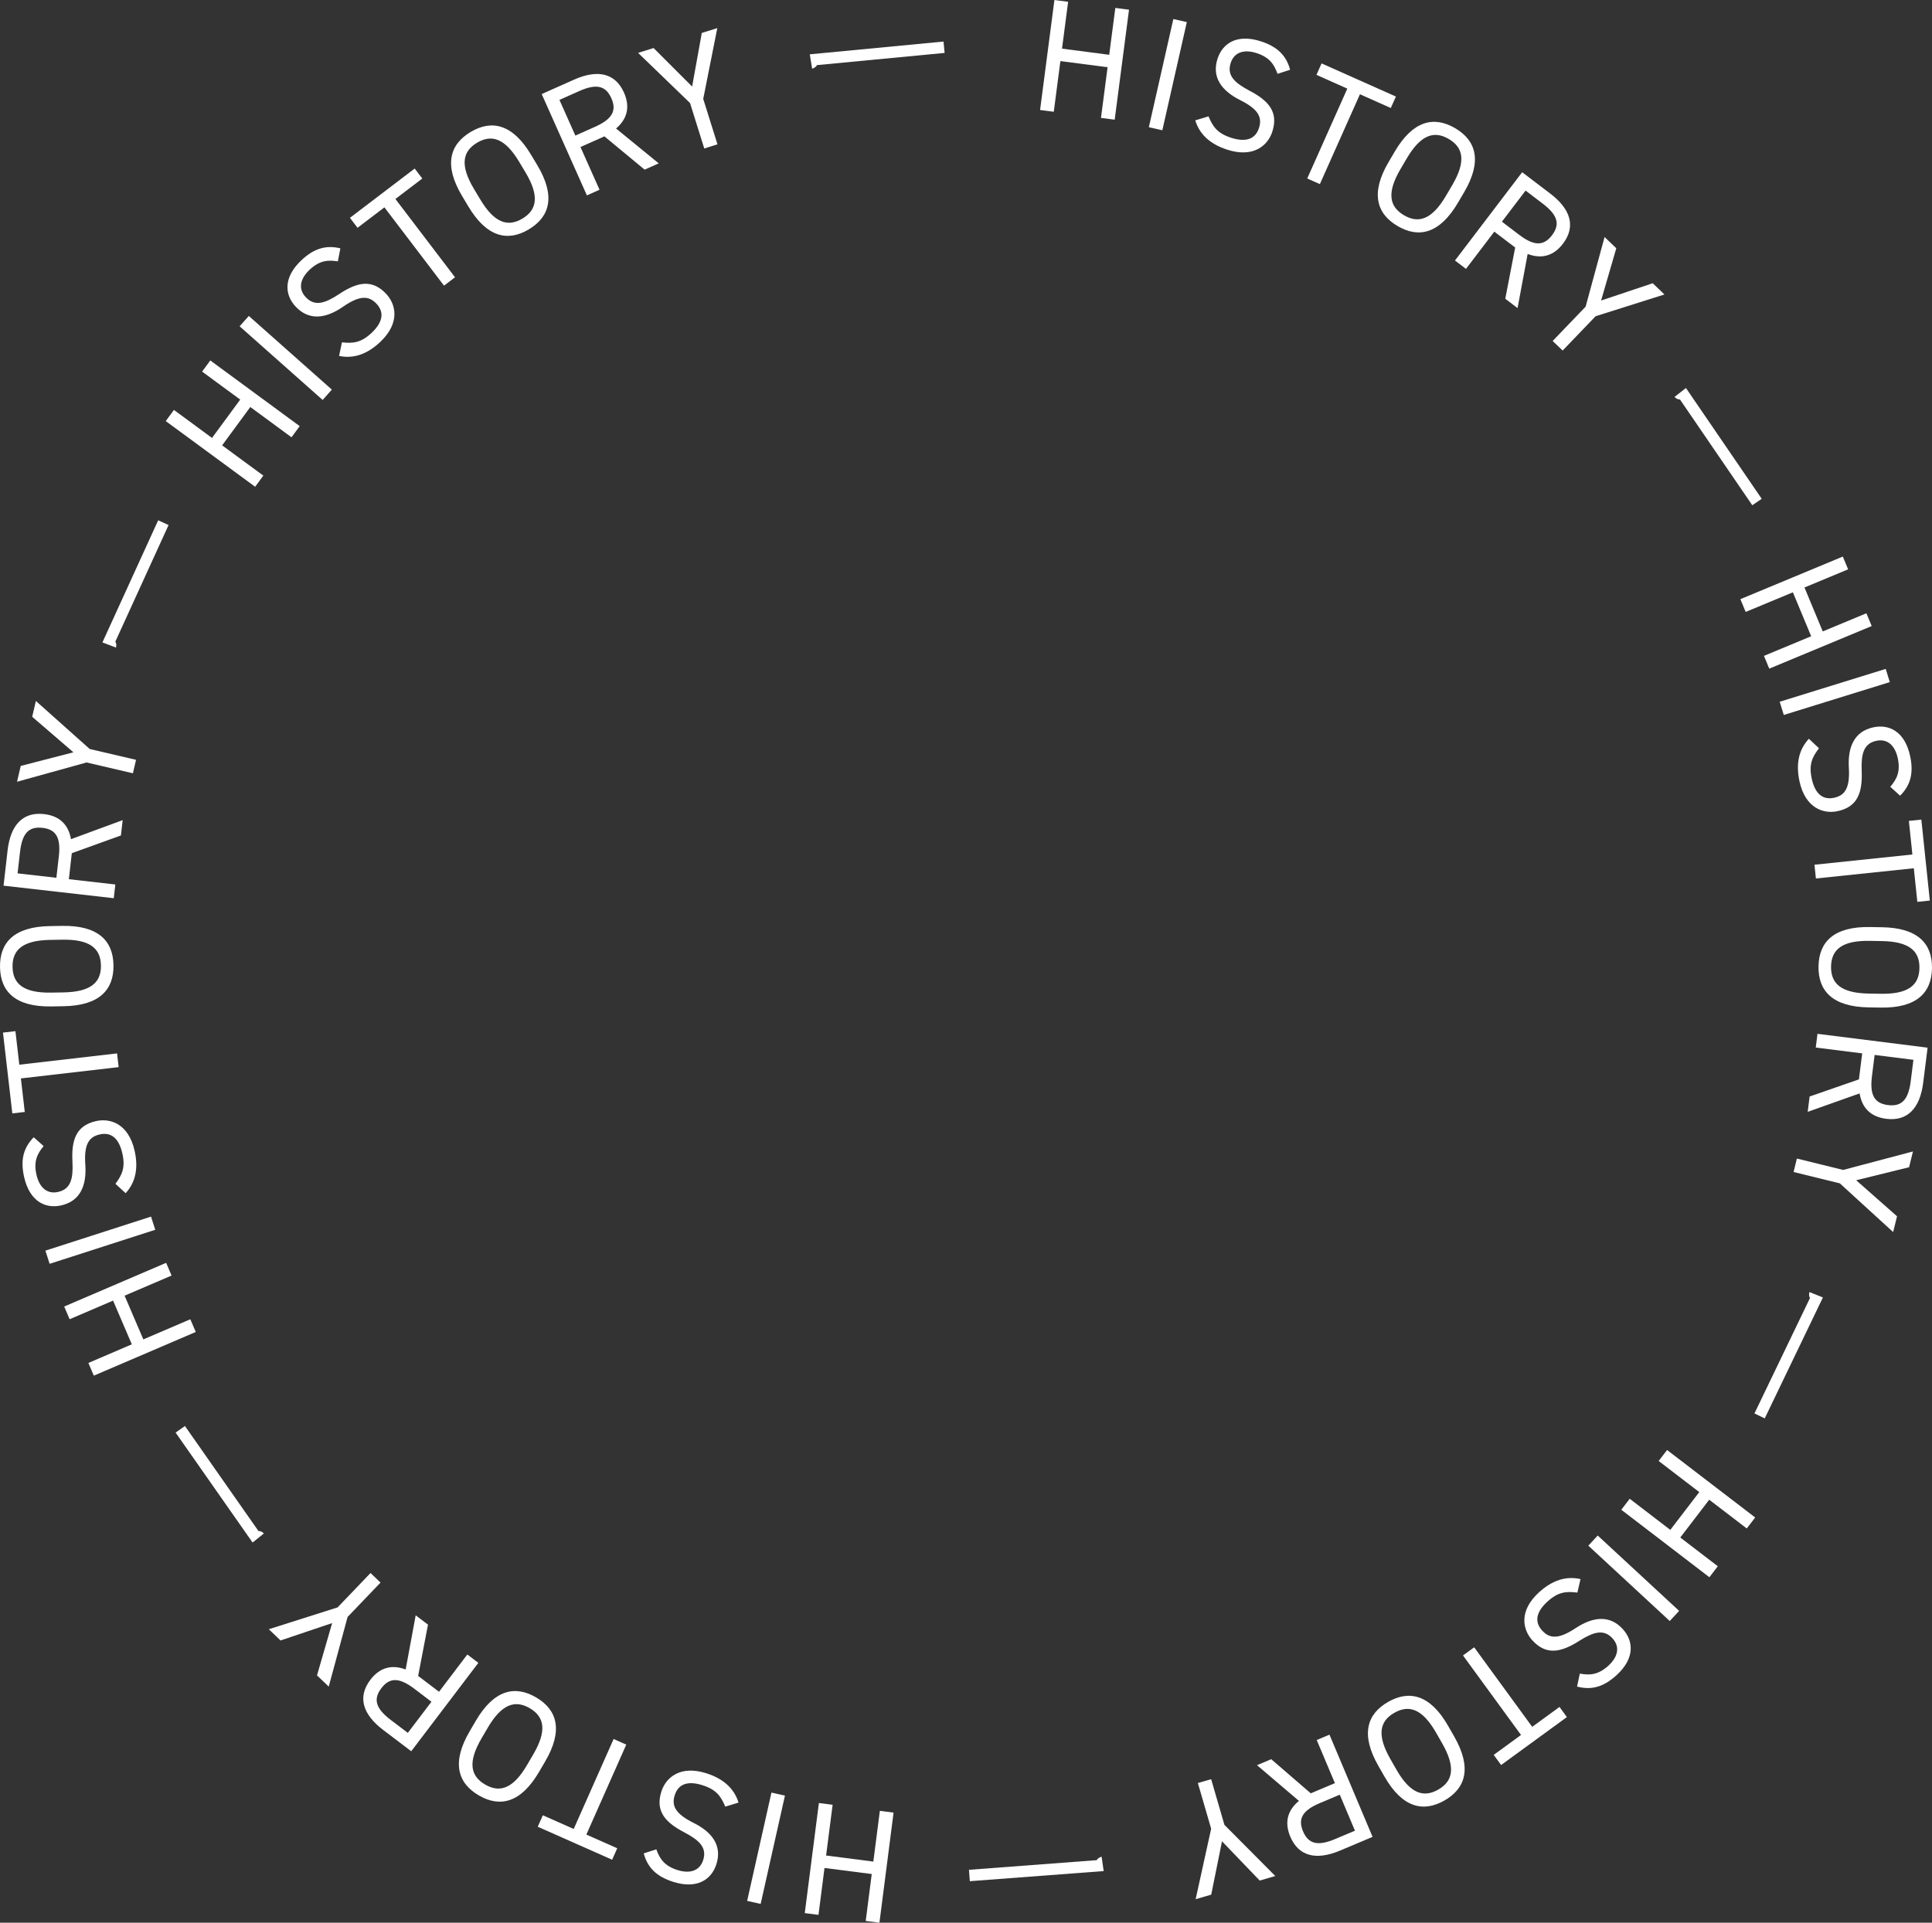 <?xml version="1.0" encoding="UTF-8"?><svg id="_レイヤー_1" xmlns="http://www.w3.org/2000/svg" width="204.324" height="203.393" viewBox="0 0 204.324 203.393"><rect x="0" y="0" width="204.324" height="203.393" fill="#333333" stroke="none"/><defs><style>.cls-1{fill:#fff;stroke-width:0px;}</style></defs><path class="cls-1" d="m112.317,5.146l4.991.65.646-4.957,1.449.189-1.516,11.634-1.45-.189.699-5.361-4.991-.65-.699,5.361-1.449-.188,1.516-11.634,1.45.189-.646,4.957Z"/><path class="cls-1" d="m122.926,13.781l-1.426-.323,2.59-11.444,1.426.323-2.59,11.444Z"/><path class="cls-1" d="m135.108,7.809c-.351-.969-.816-1.744-2.225-2.195-1.296-.415-2.356-.112-2.73,1.053-.425,1.328.434,2.103,1.976,2.918,2.033,1.062,3.096,2.26,2.432,4.332-.467,1.457-1.973,2.813-4.757,1.921-1.813-.581-2.944-1.622-3.396-3.105l1.403-.425c.454,1.092.94,1.801,2.397,2.268,1.829.586,2.634-.084,2.939-1.04.338-1.052.031-1.936-1.97-2.934-2.001-.999-3.039-2.438-2.416-4.38.514-1.603,2.017-2.674,4.575-1.854,1.78.571,2.706,1.527,3.104,3.012l-1.333.43Z"/><path class="cls-1" d="m147.628,10.214l-.541,1.212-3.262-1.455-4.239,9.506-1.336-.596,4.239-9.506-3.262-1.455.54-1.212,7.86,3.505Z"/><path class="cls-1" d="m147.806,23.913c-2.243-1.319-2.873-3.504-.95-6.774l.655-1.114c1.923-3.27,4.138-3.783,6.382-2.464,2.243,1.319,2.872,3.504.95,6.774l-.655,1.114c-1.923,3.27-4.139,3.783-6.382,2.464Zm.311-6.033c-1.474,2.507-1.192,3.975.362,4.889,1.554.914,2.974.446,4.447-2.062l.655-1.114c1.475-2.508,1.193-3.976-.361-4.89-1.555-.914-2.974-.446-4.448,2.062l-.655,1.115Z"/><path class="cls-1" d="m159.194,31.606l1.048-5.422-2.206-1.679-2.997,3.938-1.164-.886,7.106-9.339,2.978,2.266c2.152,1.638,2.718,3.479,1.338,5.292-.999,1.313-2.277,1.644-3.736,1.089l-1.067,5.728-1.299-.989Zm1.459-6.776c1.583,1.205,2.604,1.212,3.479.062.886-1.164.606-2.146-.977-3.351l-1.813-1.38-2.503,3.289,1.813,1.38Z"/><path class="cls-1" d="m170.935,26.262l-1.607,5.53,5.46-1.831,1.239,1.19-7.279,2.301-3.486,3.631-1.056-1.013,3.487-3.631,2.003-7.366,1.239,1.19Z"/><path class="cls-1" d="m178.3,41.044l8.015,11.722-.997.681-7.649-11.188c-.198.012-.421-.104-.574-.267l1.206-.948Z"/><path class="cls-1" d="m190.837,62.148l1.933,4.647,4.616-1.92.562,1.351-10.834,4.506-.562-1.35,4.993-2.077-1.934-4.648-4.992,2.077-.562-1.351,10.834-4.506.562,1.35-4.615,1.92Z"/><path class="cls-1" d="m188.649,75.632l-.433-1.397,11.213-3.475.433,1.397-11.213,3.475Z"/><path class="cls-1" d="m199.913,83.23c.665-.787,1.103-1.577.791-3.022-.287-1.33-1.079-2.098-2.275-1.839-1.362.294-1.605,1.424-1.542,3.167.095,2.292-.413,3.811-2.54,4.27-1.495.323-3.422-.305-4.039-3.163-.401-1.861-.063-3.36.996-4.493l1.068,1.004c-.719.938-1.091,1.713-.768,3.209.405,1.878,1.388,2.24,2.367,2.028,1.08-.233,1.693-.939,1.56-3.171s.595-3.85,2.589-4.28c1.646-.355,3.324.413,3.891,3.039.395,1.828.027,3.107-1.061,4.194l-1.037-.941Z"/><path class="cls-1" d="m204.093,95.265l-1.32.138-.372-3.554-10.355,1.083-.152-1.456,10.356-1.083-.372-3.554,1.319-.138.896,8.562Z"/><path class="cls-1" d="m192.322,102.23c.042-2.601,1.633-4.224,5.424-4.163l1.292.021c3.79.061,5.327,1.735,5.285,4.336-.042,2.601-1.633,4.225-5.423,4.163l-1.292-.021c-3.791-.062-5.328-1.735-5.286-4.336Zm5.399-2.701c-2.906-.047-4.044.921-4.073,2.723s1.077,2.806,3.983,2.853l1.292.021c2.907.047,4.045-.92,4.073-2.722.029-1.802-1.076-2.806-3.983-2.853l-1.292-.021Z"/><path class="cls-1" d="m191.379,115.996l5.216-1.813.346-2.751-4.91-.617.182-1.451,11.645,1.464-.466,3.713c-.338,2.683-1.646,4.096-3.908,3.812-1.637-.206-2.564-1.146-2.816-2.686l-5.491,1.95.204-1.62Zm6.594-2.138c-.248,1.975.258,2.861,1.692,3.042,1.451.182,2.161-.552,2.409-2.526l.284-2.261-4.102-.516-.284,2.261Z"/><path class="cls-1" d="m201.901,123.476l-5.595,1.377,4.32,3.812-.41,1.669-5.638-5.152-4.892-1.201.349-1.422,4.892,1.202,7.384-1.954-.41,1.669Z"/><path class="cls-1" d="m192.788,137.251l-6.154,12.793-1.088-.523,5.874-12.21c-.109-.166-.12-.417-.056-.631l1.424.571Z"/><path class="cls-1" d="m180.764,158.648l-3.062,3.997,3.97,3.041-.89,1.162-9.317-7.139.89-1.161,4.294,3.29,3.062-3.998-4.295-3.29.891-1.161,9.317,7.139-.89,1.161-3.971-3.041Z"/><path class="cls-1" d="m167.977,163.509l.993-1.073,8.612,7.971-.993,1.073-8.612-7.971Z"/><path class="cls-1" d="m167.079,177.044c1.015.18,1.918.162,3.013-.833,1.006-.916,1.272-1.986.448-2.892-.938-1.031-2.038-.674-3.514.256-1.936,1.233-3.504,1.557-4.969-.053-1.029-1.132-1.454-3.113.709-5.082,1.408-1.281,2.874-1.742,4.386-1.395l-.332,1.429c-1.172-.151-2.03-.083-3.161.946-1.421,1.294-1.241,2.325-.565,3.066.743.817,1.662.993,3.525-.243s3.629-1.418,5.003.091c1.133,1.245,1.311,3.083-.676,4.891-1.383,1.259-2.674,1.583-4.16,1.188l.293-1.37Z"/><path class="cls-1" d="m158.753,186.713l-.781-1.072,2.887-2.105-6.136-8.414,1.183-.862,6.136,8.414,2.887-2.105.782,1.072-6.957,5.073Z"/><path class="cls-1" d="m146.804,180.037c2.26-1.291,4.47-.75,6.351,2.543l.642,1.123c1.882,3.294,1.226,5.471-1.034,6.762s-4.47.751-6.351-2.543l-.642-1.122c-1.882-3.294-1.226-5.472,1.034-6.763Zm5.081,3.27c-1.443-2.526-2.856-3.012-4.423-2.117-1.565.895-1.865,2.358-.422,4.885l.641,1.122c1.443,2.526,2.856,3.012,4.423,2.117,1.565-.895,1.865-2.359.422-4.885l-.641-1.122Z"/><path class="cls-1" d="m134.442,186.098l4.179,3.608,2.555-1.076-1.923-4.561,1.348-.568,4.559,10.812-3.447,1.454c-2.491,1.051-4.369.624-5.255-1.476-.641-1.521-.292-2.794.916-3.782l-4.436-3.778,1.505-.634Zm5.148,4.64c-1.833.772-2.348,1.654-1.786,2.986.568,1.348,1.559,1.595,3.392.821l2.101-.885-1.606-3.809-2.1.886Z"/><path class="cls-1" d="m133.223,198.935l-3.987-4.153-1.14,5.644-1.648.479,1.641-7.453-1.405-4.833,1.404-.408,1.404,4.833,5.381,5.412-1.649.479Z"/><path class="cls-1" d="m116.722,197.932l-14.155,1.07-.092-1.204,13.512-1.021c.089-.177.3-.312.518-.363l.218,1.519Z"/><path class="cls-1" d="m92.193,198.245l-4.995-.642-.637,4.962-1.451-.187,1.494-11.645,1.452.187-.689,5.366,4.995.642.689-5.366,1.451.186-1.495,11.645-1.451-.186.637-4.962Z"/><path class="cls-1" d="m81.586,189.631l1.428.32-2.569,11.455-1.428-.32,2.569-11.455Z"/><path class="cls-1" d="m69.41,195.63c.353.969.82,1.742,2.229,2.19,1.297.413,2.357.108,2.729-1.059.423-1.329-.438-2.103-1.98-2.915-2.037-1.059-3.103-2.254-2.442-4.328.465-1.459,1.968-2.818,4.755-1.932,1.815.578,2.948,1.617,3.404,3.101l-1.403.428c-.456-1.091-.944-1.8-2.402-2.264-1.832-.583-2.635.09-2.938,1.046-.336,1.053-.027,1.937,1.976,2.931,2.004.994,3.045,2.433,2.426,4.377-.51,1.604-2.013,2.679-4.572,1.864-1.783-.567-2.71-1.522-3.112-3.007l1.333-.433Z"/><path class="cls-1" d="m56.871,193.242l.538-1.213,3.265,1.448,4.222-9.516,1.337.594-4.221,9.516,3.265,1.448-.538,1.213-7.867-3.49Z"/><path class="cls-1" d="m56.695,179.559c2.246,1.314,2.88,3.498.964,6.771l-.653,1.115c-1.915,3.273-4.13,3.791-6.376,2.477-2.245-1.314-2.879-3.498-.963-6.771l.652-1.116c1.916-3.273,4.13-3.79,6.376-2.476Zm-.299,6.032c1.469-2.51,1.185-3.977-.371-4.888-1.556-.91-2.975-.439-4.443,2.07l-.653,1.115c-1.469,2.511-1.185,3.978.372,4.888,1.556.911,2.974.44,4.443-2.069l.652-1.116Z"/><path class="cls-1" d="m45.264,171.863l-1.042,5.424,2.209,1.677,2.992-3.943,1.166.885-7.097,9.35-2.98-2.263c-2.155-1.636-2.723-3.476-1.345-5.292.998-1.313,2.275-1.646,3.735-1.094l1.061-5.73,1.301.987Zm-1.451,6.779c-1.585-1.203-2.605-1.209-3.48-.058-.884,1.165-.604,2.146.981,3.35l1.815,1.379,2.499-3.293-1.815-1.378Z"/><path class="cls-1" d="m33.526,177.23l1.601-5.532-5.458,1.839-1.24-1.188,7.276-2.311,3.481-3.636,1.057,1.012-3.482,3.636-1.994,7.369-1.24-1.188Z"/><path class="cls-1" d="m26.713,163.178l-8.142-11.633.989-.692,7.771,11.104c.197-.014.422.099.576.261l-1.195.961Z"/><path class="cls-1" d="m13.941,142.21l-1.982-4.625-4.594,1.97-.576-1.344,10.781-4.622.576,1.344-4.969,2.13,1.982,4.625,4.969-2.13.576,1.344-10.781,4.622-.576-1.344,4.594-1.97Z"/><path class="cls-1" d="m15.972,128.699l.448,1.393-11.171,3.601-.448-1.393,11.171-3.601Z"/><path class="cls-1" d="m4.614,121.239c-.656.795-1.085,1.591-.756,3.034.303,1.327,1.104,2.087,2.298,1.814,1.36-.311,1.59-1.445,1.507-3.188-.122-2.293.367-3.818,2.49-4.303,1.493-.34,3.429.265,4.079,3.118.424,1.857.104,3.361-.943,4.508l-1.081-.992c.709-.947,1.071-1.728.73-3.221-.427-1.874-1.414-2.225-2.394-2.002-1.078.246-1.683.96-1.522,3.192.16,2.231-.55,3.859-2.541,4.313-1.642.375-3.33-.374-3.929-2.995-.416-1.824-.063-3.108,1.012-4.209l1.05.93Z"/><path class="cls-1" d="m.315,109.234l1.317-.152.41,3.547,10.338-1.195.168,1.452-10.338,1.195.41,3.548-1.317.152-.988-8.547Z"/><path class="cls-1" d="m12.002,102.108c.042,2.601-1.495,4.275-5.286,4.336l-1.292.021c-3.79.062-5.381-1.562-5.423-4.163s1.495-4.275,5.286-4.336l1.292-.021c3.79-.062,5.381,1.562,5.423,4.163Zm-5.31,2.874c2.906-.047,4.013-1.051,3.983-2.853s-1.167-2.77-4.073-2.723l-1.292.021c-2.907.047-4.013,1.051-3.983,2.853s1.167,2.77,4.073,2.723l1.292-.021Z"/><path class="cls-1" d="m12.787,88.38l-5.192,1.873-.313,2.753,4.916.559-.166,1.453-11.655-1.327.424-3.716c.306-2.686,1.597-4.113,3.86-3.855,1.639.186,2.577,1.114,2.847,2.651l5.465-2.013-.185,1.622Zm-6.565,2.213c.225-1.976-.291-2.856-1.727-3.02-1.453-.166-2.153.576-2.378,2.552l-.258,2.264,4.104.467.258-2.264Z"/><path class="cls-1" d="m2.193,81.024l5.572-1.441-4.36-3.758.39-1.672,5.693,5.081,4.9,1.143-.332,1.424-4.9-1.143-7.354,2.039.391-1.672Z"/><path class="cls-1" d="m10.831,67.959l5.898-12.919,1.099.501-5.63,12.332c.112.164.128.414.067.629l-1.435-.543Z"/><path class="cls-1" d="m22.423,46.326l2.981-4.056-4.029-2.96.866-1.179,9.455,6.949-.866,1.179-4.357-3.203-2.981,4.056,4.357,3.202-.865,1.179-9.455-6.949.866-1.178,4.028,2.961Z"/><path class="cls-1" d="m35.095,41.215l-.972,1.094-8.78-7.791.971-1.095,8.781,7.792Z"/><path class="cls-1" d="m35.729,27.649c-1.019-.16-1.922-.124-2.996.895-.987.937-1.232,2.013-.39,2.902.959,1.012,2.053.632,3.51-.328,1.911-1.273,3.473-1.628,4.971-.048,1.054,1.111,1.518,3.085-.605,5.098-1.382,1.311-2.839,1.802-4.359,1.484l.304-1.436c1.176.128,2.032.042,3.144-1.011,1.395-1.322,1.193-2.351.503-3.079-.761-.803-1.684-.959-3.522.315-1.839,1.275-3.601,1.493-5.006.011-1.158-1.222-1.374-3.057.576-4.906,1.358-1.288,2.643-1.638,4.138-1.274l-.266,1.377Z"/><path class="cls-1" d="m43.857,17.83l.803,1.056-2.842,2.163,6.304,8.283-1.164.886-6.304-8.283-2.842,2.163-.804-1.056,6.849-5.212Z"/><path class="cls-1" d="m55.932,24.261c-2.232,1.335-4.45.84-6.396-2.413l-.663-1.109c-1.946-3.253-1.335-5.441.897-6.777,2.231-1.335,4.449-.84,6.396,2.413l.663,1.108c1.946,3.253,1.334,5.442-.897,6.777Zm-5.142-3.164c1.492,2.495,2.914,2.951,4.461,2.026,1.546-.925,1.815-2.394.323-4.889l-.663-1.108c-1.492-2.495-2.915-2.951-4.461-2.026s-1.816,2.394-.324,4.889l.664,1.108Z"/><path class="cls-1" d="m68.173,17.946l-4.253-3.522-2.531,1.129,2.016,4.52-1.336.596-4.78-10.718,3.418-1.524c2.47-1.102,4.355-.713,5.284,1.368.672,1.506.349,2.787-.838,3.8l4.512,3.686-1.491.665Zm-5.243-4.533c1.817-.811,2.313-1.702,1.725-3.022-.596-1.336-1.591-1.562-3.408-.752l-2.081.928,1.683,3.774,2.082-.928Z"/><path class="cls-1" d="m69.123,5.081l4.074,4.073,1.024-5.668,1.64-.513-1.489,7.489,1.505,4.806-1.396.437-1.504-4.806-5.493-5.305,1.64-.513Z"/><path class="cls-1" d="m85.642,5.747l14.143-1.351.115,1.203-13.499,1.289c-.086.179-.294.319-.512.374l-.247-1.515Z"/></svg>
